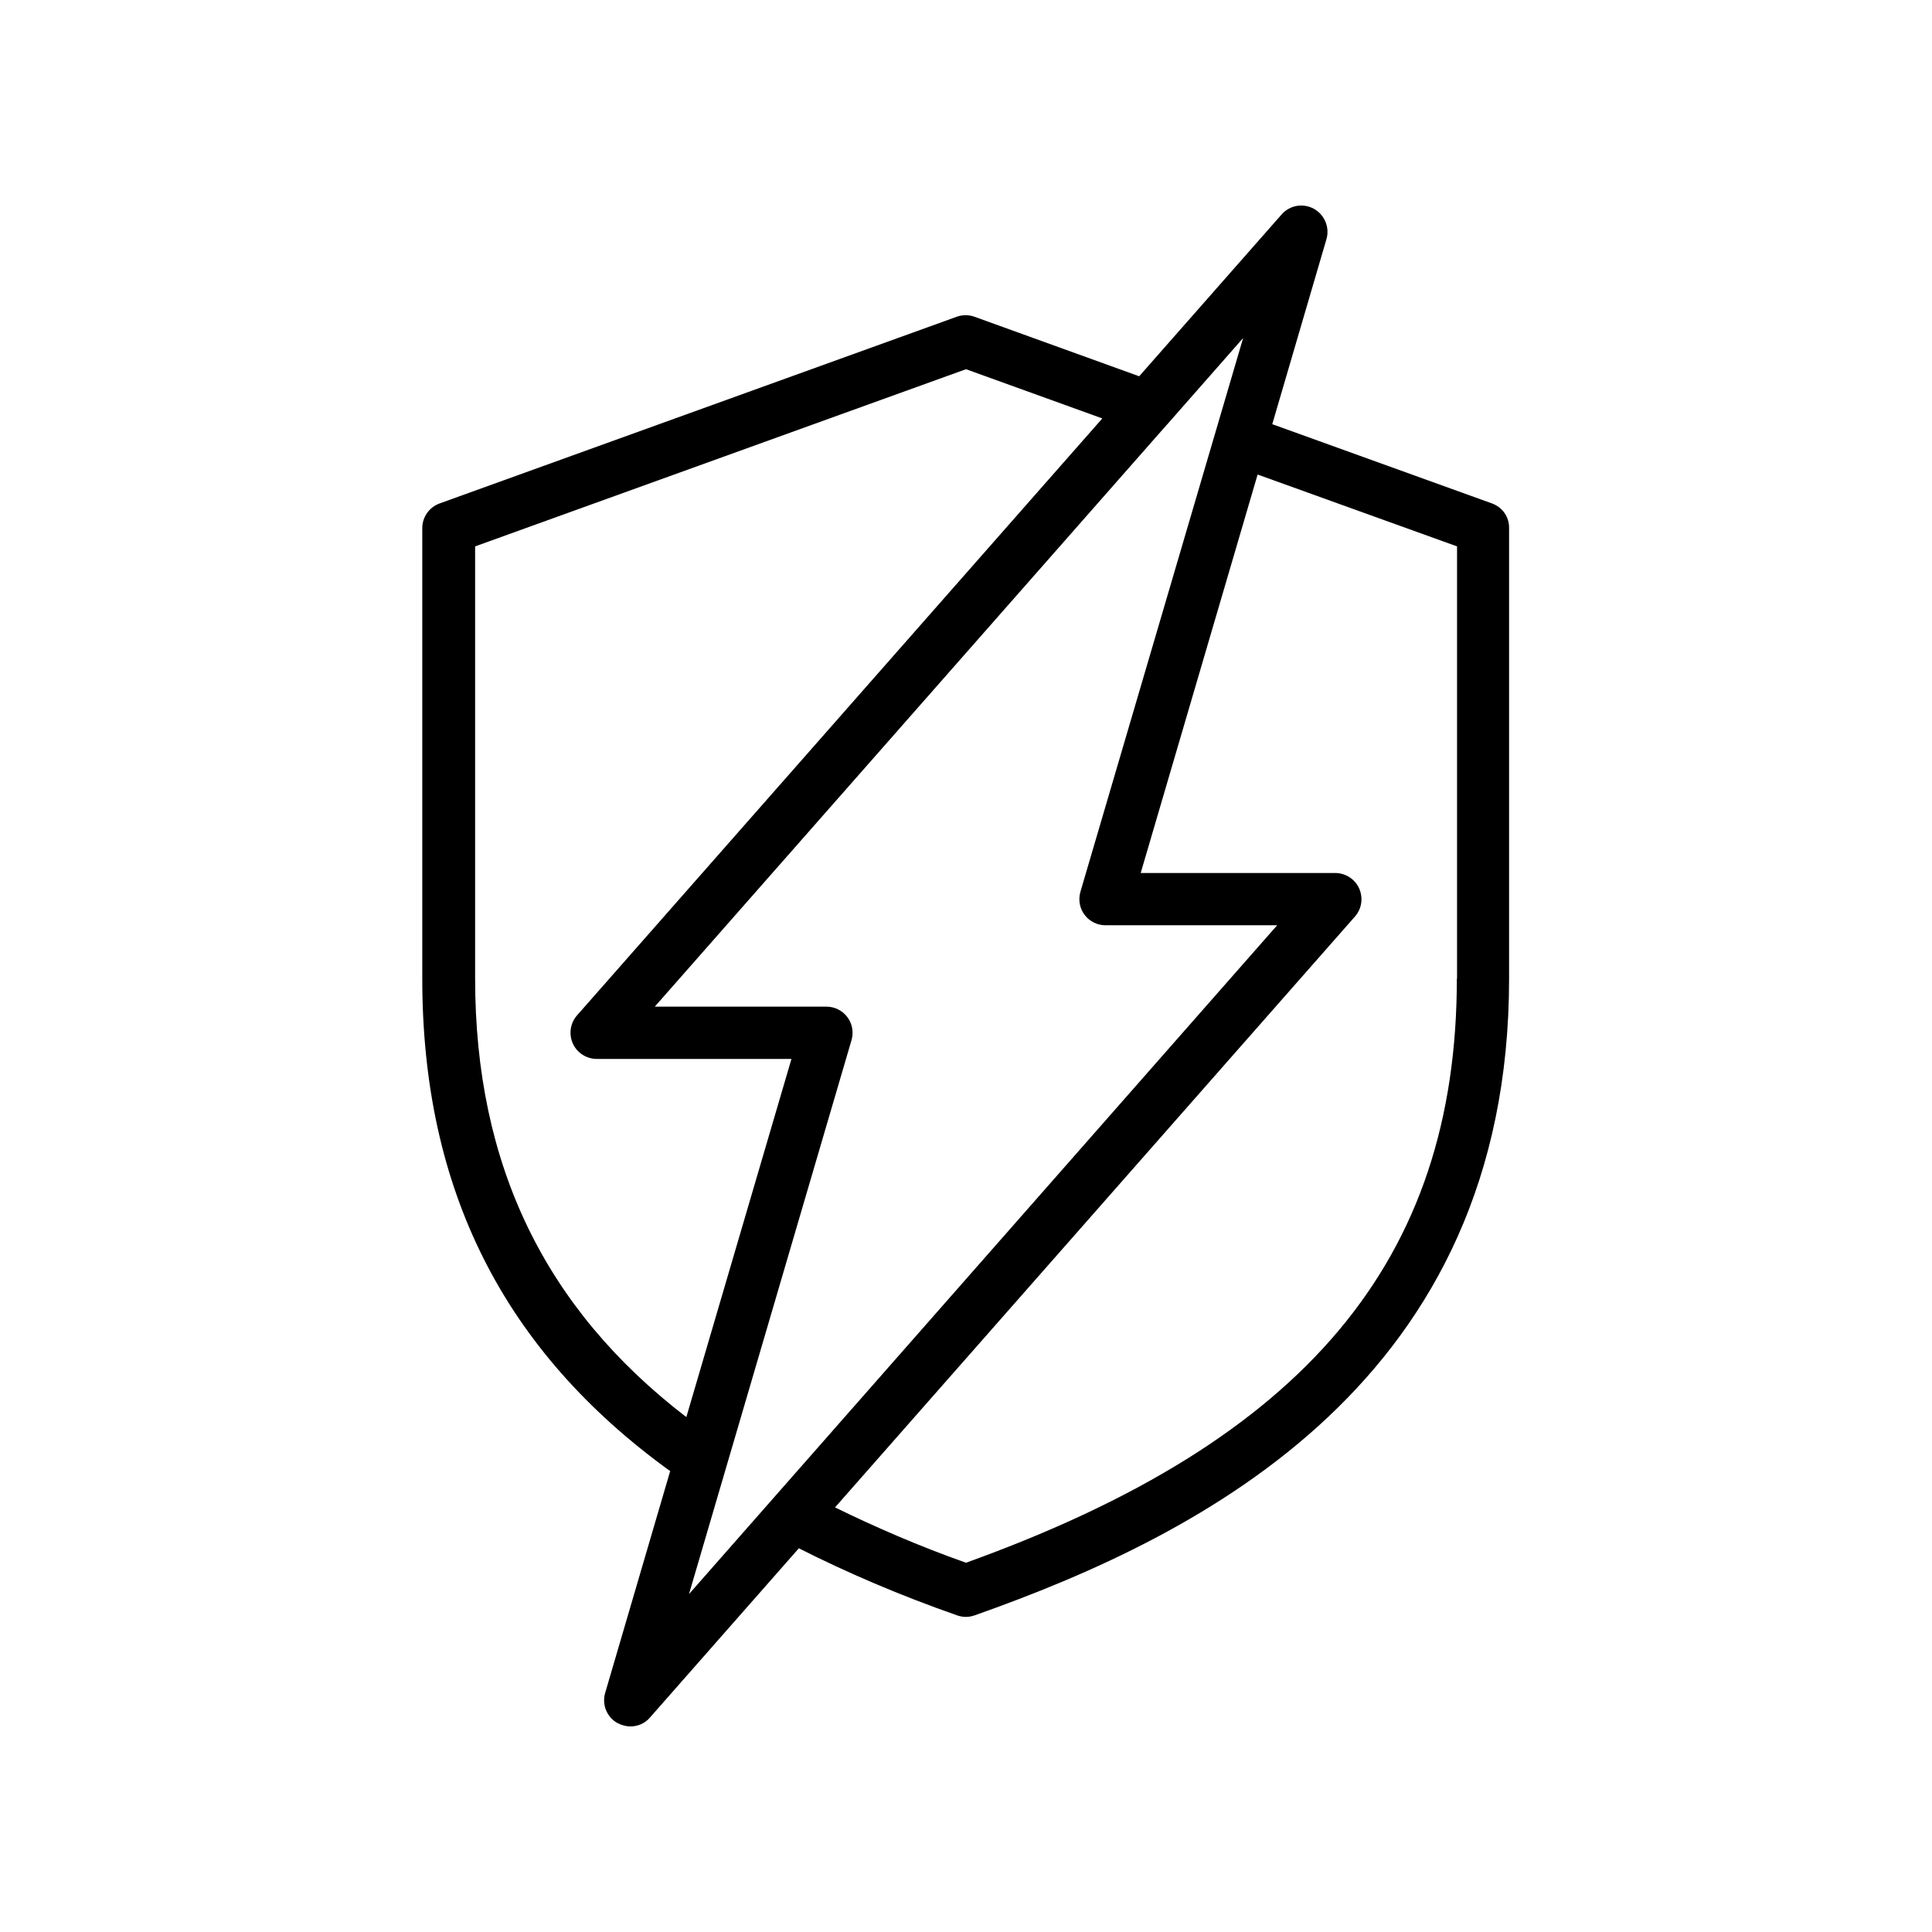 <?xml version="1.0" encoding="UTF-8"?>
<!-- Uploaded to: SVG Repo, www.svgrepo.com, Generator: SVG Repo Mixer Tools -->
<svg fill="#000000" width="800px" height="800px" version="1.1" viewBox="144 144 512 512" xmlns="http://www.w3.org/2000/svg">
 <path d="m539.4 277.42-58.238-21.008 14.359-49.02c0.906-3.125-0.453-6.449-3.324-8.062-2.871-1.562-6.398-0.957-8.566 1.512l-37.734 42.875-43.629-15.77c-1.512-0.555-3.223-0.555-4.734 0l-137.04 49.473c-2.769 1.008-4.586 3.629-4.586 6.551v119.4c0 55.973 21.613 98.645 65.695 130.49l-17.23 58.793c-0.906 3.125 0.453 6.449 3.324 8.012 1.105 0.551 2.266 0.855 3.371 0.855 1.965 0 3.879-0.805 5.188-2.367l39.449-44.84c12.746 6.449 26.703 12.445 41.969 17.785 0.754 0.25 1.512 0.402 2.266 0.402 0.805 0 1.562-0.152 2.316-0.402 60.809-21.461 141.67-62.32 141.67-168.73v-119.4c0.055-2.973-1.762-5.543-4.531-6.551zm-269.49 125.9v-114.52l130.09-46.957 36.125 13.047-139.21 158.2c-1.812 2.066-2.215 4.988-1.109 7.457 1.109 2.469 3.629 4.082 6.348 4.082h51.59l-27.859 94.918c-37.48-28.77-55.973-66.809-55.973-116.23zm56.68 163.13 43.074-146.81c0.605-2.117 0.203-4.383-1.109-6.098-1.309-1.762-3.375-2.769-5.543-2.769h-45.492l135.62-154.12 0.152-0.152 20.152-22.922-43.125 146.76c-0.605 2.117-0.203 4.383 1.109 6.098 1.309 1.762 3.375 2.769 5.543 2.769h45.492zm203.49-163.13c0 74.664-40.152 122.48-130.08 154.82-12.543-4.434-23.98-9.422-34.711-14.66l137.79-156.59c1.812-2.066 2.215-4.938 1.109-7.457-1.109-2.469-3.629-4.082-6.348-4.082l-51.543 0.004 30.984-105.6 52.852 19.043v114.52z"/>
</svg>